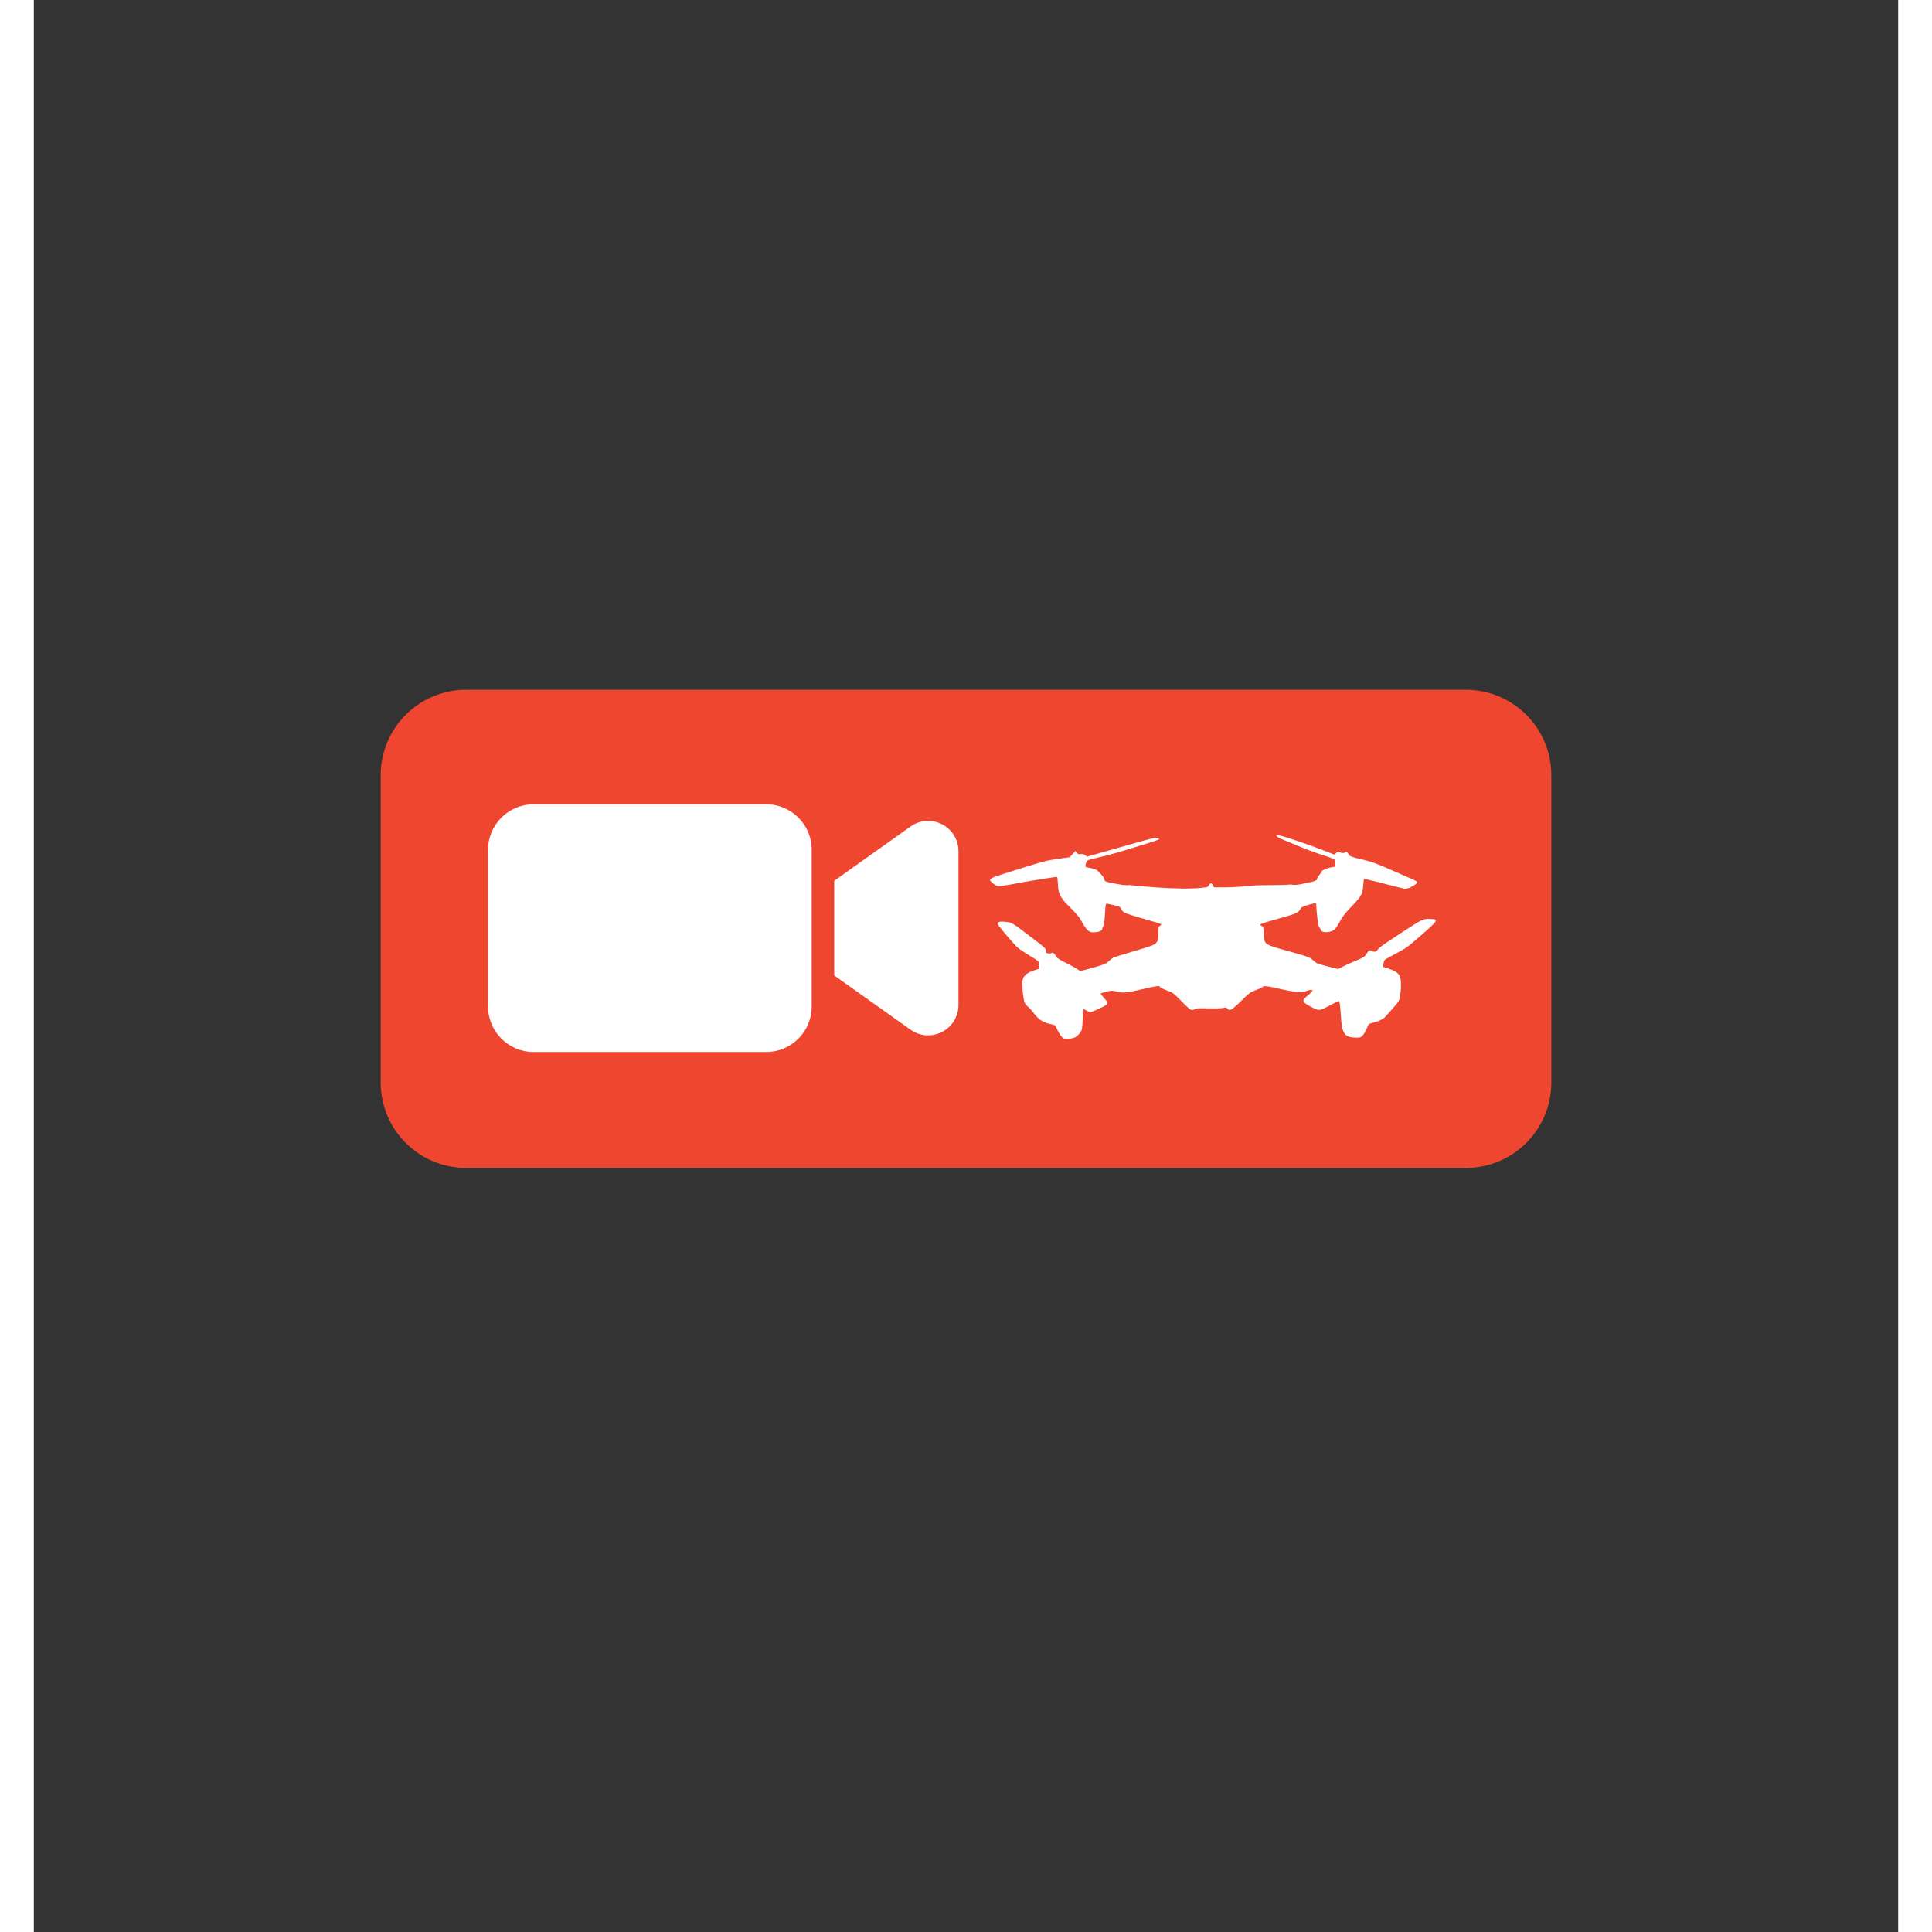 <svg xmlns="http://www.w3.org/2000/svg" xmlns:xlink="http://www.w3.org/1999/xlink" width="300" zoomAndPan="magnify" viewBox="0 0 224.88 233.04" height="300" preserveAspectRatio="xMidYMid meet" version="1.2"><rect x="0" y="0" width="224.88" height="233.04" fill="#333333" stroke="none"/><defs><clipPath id="ec9a23ce8d"><path d="M 41.84 83.203 L 183.094 83.203 L 183.094 140.875 L 41.84 140.875 Z M 41.84 83.203 "/></clipPath><clipPath id="c48daaf2ca"><path d="M 52.145 83.203 L 172.734 83.203 C 178.426 83.203 183.043 87.816 183.043 93.508 L 183.043 130.566 C 183.043 136.262 178.426 140.875 172.734 140.875 L 52.145 140.875 C 46.453 140.875 41.84 136.262 41.84 130.566 L 41.84 93.508 C 41.84 87.816 46.453 83.203 52.145 83.203 Z M 52.145 83.203 "/></clipPath><clipPath id="727d96fde3"><path d="M 54.773 97.023 L 111.539 97.023 L 111.539 126.898 L 54.773 126.898 Z M 54.773 97.023 "/></clipPath><clipPath id="07b4447039"><path d="M 115.309 100.734 L 169.836 100.734 L 169.836 125.383 L 115.309 125.383 Z M 115.309 100.734 "/></clipPath></defs><g id="4da450e7cb"><g clip-rule="nonzero" clip-path="url(#ec9a23ce8d)"><g clip-rule="nonzero" clip-path="url(#c48daaf2ca)"><path style=" stroke:none;fill-rule:nonzero;fill:#ef4630;fill-opacity:1;" d="M 41.84 83.203 L 183.094 83.203 L 183.094 140.875 L 41.84 140.875 Z M 41.84 83.203 "/></g></g><g clip-rule="nonzero" clip-path="url(#727d96fde3)"><path style=" stroke:none;fill-rule:evenodd;fill:#ffffff;fill-opacity:1;" d="M 60.266 97.016 L 88.355 97.016 C 91.363 97.016 93.828 99.477 93.828 102.488 L 93.828 121.418 C 93.828 124.43 91.363 126.891 88.355 126.891 L 60.266 126.891 C 57.254 126.891 54.793 124.43 54.793 121.418 L 54.793 102.488 C 54.793 99.477 57.254 97.016 60.266 97.016 Z M 96.543 117.66 L 105.75 124.199 C 108.18 125.926 111.531 124.191 111.531 121.215 L 111.531 102.688 C 111.531 99.707 108.18 97.977 105.75 99.699 L 96.543 106.242 Z M 96.543 117.66 "/></g><g clip-rule="nonzero" clip-path="url(#07b4447039)"><path style=" stroke:none;fill-rule:nonzero;fill:#ffffff;fill-opacity:1;" d="M 150.078 100.742 C 149.738 100.734 149.898 100.961 150.438 101.18 C 150.723 101.289 151.66 101.688 152.516 102.047 C 153.371 102.406 154.672 102.891 155.398 103.121 C 156.137 103.352 156.781 103.59 156.84 103.637 C 156.902 103.699 156.961 103.926 156.98 104.145 L 157.012 104.543 L 156.531 104.613 C 156.035 104.684 155.34 104.992 155.34 105.129 C 155.34 105.18 155.219 105.359 155.07 105.527 C 154.922 105.699 154.801 105.895 154.801 105.977 C 154.801 106.203 154.613 106.285 153.391 106.543 C 152.336 106.762 152.137 106.781 151.629 106.691 C 149.859 106.832 147.891 106.711 146.676 106.852 C 145.711 106.961 144.438 107.039 143.684 107.039 L 142.359 107.039 L 142.238 106.793 C 142.09 106.484 141.891 106.473 141.742 106.781 C 141.645 106.98 141.555 107.02 141.156 107.059 C 138.18 107.457 132.125 106.75 132.125 106.75 C 131.805 106.84 130.84 106.703 129.379 106.363 C 129.25 106.332 129.148 106.223 129.121 106.066 C 129.09 105.926 128.988 105.738 128.891 105.637 C 128.801 105.539 128.613 105.328 128.465 105.172 C 128.215 104.891 127.926 104.781 127.16 104.645 C 126.82 104.582 126.82 104.582 126.883 104.254 C 126.91 104.074 126.992 103.879 127.039 103.816 C 127.102 103.758 127.707 103.59 128.402 103.43 C 129.695 103.141 130.402 102.941 133.727 101.918 C 135.566 101.352 135.855 101.23 135.723 101.102 C 135.586 100.961 134.918 101.094 132.98 101.648 C 131.855 101.969 130.055 102.484 128.988 102.781 L 127.051 103.328 L 126.801 103.152 C 126.621 103.023 126.484 102.98 126.266 103.023 C 126.027 103.07 125.945 103.043 125.809 102.863 L 125.637 102.645 L 125.301 103.023 L 124.961 103.398 L 123.559 103.598 C 122.047 103.816 122.027 103.816 118.277 104.992 C 115.73 105.785 115.344 105.938 115.344 106.156 C 115.344 106.312 115.98 106.82 116.27 106.891 C 116.387 106.922 117.016 106.84 117.652 106.723 C 119.859 106.293 123.371 105.727 123.43 105.785 C 123.461 105.816 123.508 106.223 123.531 106.684 C 123.578 107.875 123.789 108.254 125.043 109.508 C 125.789 110.242 126.137 110.672 126.395 111.148 C 126.871 112.043 127.25 112.43 127.629 112.453 C 128.383 112.48 128.879 112.312 128.879 112.023 C 128.879 111.945 128.941 111.793 129.012 111.684 C 129.09 111.555 129.16 111.059 129.199 110.242 C 129.25 109.27 129.289 109 129.387 109 C 129.457 109 129.867 109.09 130.293 109.188 C 130.988 109.359 131.078 109.406 131.16 109.637 C 131.207 109.777 131.379 109.973 131.535 110.074 C 131.695 110.172 132.75 110.512 133.875 110.828 C 135.008 111.148 135.953 111.438 135.984 111.465 C 136.012 111.496 135.953 111.586 135.844 111.664 C 135.664 111.793 135.645 111.883 135.645 112.602 C 135.645 113.328 135.625 113.426 135.414 113.676 C 135.148 114.004 135 114.055 132.391 114.828 C 131.277 115.156 130.285 115.465 130.195 115.516 C 130.105 115.566 129.855 115.762 129.648 115.953 C 129.32 116.262 129.109 116.34 127.816 116.707 C 127.02 116.938 126.316 117.117 126.254 117.117 C 126.195 117.117 126.016 117.016 125.867 116.898 C 125.707 116.777 125.102 116.449 124.523 116.16 C 123.945 115.883 123.449 115.586 123.418 115.496 C 123.391 115.414 123.27 115.238 123.141 115.098 C 122.953 114.898 122.883 114.867 122.785 114.949 C 122.703 115.008 122.535 115.027 122.344 114.996 C 122.059 114.949 122.039 114.918 122.078 114.688 C 122.125 114.461 122.027 114.359 120.477 113.176 C 118.039 111.316 117.98 111.277 117.293 111.199 C 116.578 111.117 116.25 111.188 116.25 111.418 C 116.25 111.566 117.629 113.227 118.555 114.191 C 118.754 114.391 119.41 114.848 120.02 115.207 C 120.625 115.566 121.152 115.914 121.172 115.973 C 121.191 116.031 121.223 116.262 121.23 116.469 L 121.25 116.859 L 120.746 117.016 C 119.641 117.363 119.223 117.812 119.223 118.648 C 119.223 119.445 119.391 120.719 119.539 120.996 C 119.609 121.137 119.801 121.355 119.957 121.473 C 120.117 121.594 120.406 121.922 120.613 122.199 C 121.25 123.043 121.82 123.395 122.852 123.57 C 123.141 123.621 123.211 123.68 123.359 124.008 C 123.629 124.617 123.996 125.152 124.215 125.254 C 124.504 125.383 125.328 125.281 125.656 125.094 C 125.816 125.004 126.066 124.754 126.203 124.559 C 126.453 124.199 126.465 124.129 126.512 122.957 C 126.543 122.277 126.594 121.73 126.633 121.73 C 126.672 121.73 126.84 121.812 127 121.91 C 127.16 122.012 127.359 122.09 127.438 122.09 C 127.629 122.09 129.141 121.395 129.348 121.215 C 129.586 121.004 129.547 120.867 129.098 120.391 C 128.879 120.148 128.691 119.91 128.691 119.863 C 128.691 119.812 129 119.703 129.367 119.613 C 130.004 119.473 130.086 119.473 130.652 119.613 C 131.406 119.801 131.797 119.762 133.824 119.293 C 135.547 118.898 135.773 118.867 135.844 119.055 C 135.875 119.125 136.242 119.305 136.66 119.465 C 137.414 119.734 137.453 119.773 138.449 120.785 C 139.234 121.594 139.523 121.832 139.703 121.832 C 139.832 121.832 139.98 121.773 140.043 121.711 C 140.121 121.613 140.449 121.602 141.613 121.633 C 142.418 121.652 143.242 121.633 143.453 121.582 C 143.77 121.504 143.852 121.523 143.969 121.664 C 144.25 121.992 144.469 121.871 145.602 120.758 C 146.617 119.762 146.746 119.672 147.371 119.445 C 147.738 119.305 148.117 119.137 148.207 119.055 C 148.398 118.879 148.656 118.906 150.594 119.344 C 152.148 119.691 152.961 119.742 153.551 119.523 C 154.383 119.227 154.445 119.445 153.68 120.062 C 152.914 120.676 152.941 120.836 153.957 121.395 C 154.406 121.641 154.844 121.82 155.02 121.82 C 155.219 121.82 155.637 121.652 156.312 121.285 C 156.863 120.984 157.359 120.746 157.418 120.746 C 157.508 120.746 157.566 121.156 157.648 122.367 C 157.738 123.781 157.785 124.051 157.977 124.426 C 158.234 124.945 158.484 125.082 159.258 125.145 C 160.105 125.215 160.262 125.113 160.68 124.25 L 161.039 123.512 L 161.664 123.324 C 162.551 123.055 162.809 122.906 163.258 122.379 C 163.477 122.129 163.883 121.664 164.164 121.355 C 164.441 121.047 164.699 120.668 164.73 120.527 C 164.969 119.383 164.969 118.152 164.73 117.672 C 164.57 117.344 164.055 117.035 163.336 116.809 L 162.762 116.629 L 162.789 116.281 C 162.809 116.094 162.879 115.871 162.949 115.793 C 163.02 115.715 163.637 115.355 164.332 114.996 C 165.504 114.391 165.703 114.25 167.355 112.801 C 169.344 111.07 169.453 110.898 168.617 110.852 C 167.754 110.789 167.477 110.891 166.25 111.676 C 162.988 113.785 162.203 114.332 162.094 114.559 C 161.973 114.828 161.656 114.879 161.359 114.688 C 161.148 114.559 160.98 114.68 160.672 115.156 C 160.504 115.426 160.312 115.535 159.488 115.871 C 158.949 116.094 158.242 116.41 157.914 116.578 L 157.328 116.887 L 156.027 116.559 C 154.844 116.25 154.691 116.191 154.363 115.883 C 153.938 115.465 153.797 115.414 151.223 114.699 C 149.035 114.094 148.836 114.012 148.555 113.664 C 148.398 113.465 148.367 113.297 148.367 112.68 C 148.367 111.934 148.297 111.734 147.988 111.625 C 147.738 111.535 148.098 111.379 149.363 111.027 C 152.355 110.203 152.535 110.125 152.773 109.637 C 152.863 109.449 153.023 109.359 153.5 109.219 C 154.453 108.93 154.684 108.898 154.684 109.051 C 154.684 109.715 154.902 111.637 154.992 111.734 C 155.051 111.805 155.152 111.984 155.211 112.113 C 155.328 112.402 155.629 112.5 156.137 112.422 C 156.84 112.312 156.98 112.172 157.637 110.969 C 157.867 110.551 158.305 110.004 158.941 109.348 C 160.105 108.145 160.293 107.805 160.352 106.801 C 160.383 106.383 160.434 106.035 160.461 106.016 C 160.492 105.996 161.555 106.246 162.82 106.574 C 164.082 106.902 165.238 107.188 165.375 107.211 C 165.566 107.238 165.805 107.168 166.211 106.949 C 166.77 106.652 166.949 106.465 166.809 106.312 C 166.77 106.273 165.566 105.727 164.133 105.109 C 161.816 104.098 161.379 103.938 160.164 103.66 C 159.297 103.461 158.762 103.289 158.711 103.199 C 158.434 102.773 158.324 102.672 158.203 102.781 C 158.055 102.922 157.727 102.934 157.5 102.781 C 157.348 102.695 157.289 102.703 157.102 102.883 L 156.883 103.09 L 156.305 102.863 C 154.137 101.996 150.941 100.902 150.246 100.773 C 150.188 100.754 150.129 100.742 150.078 100.742 Z M 150.078 100.742 "/></g></g></svg>
